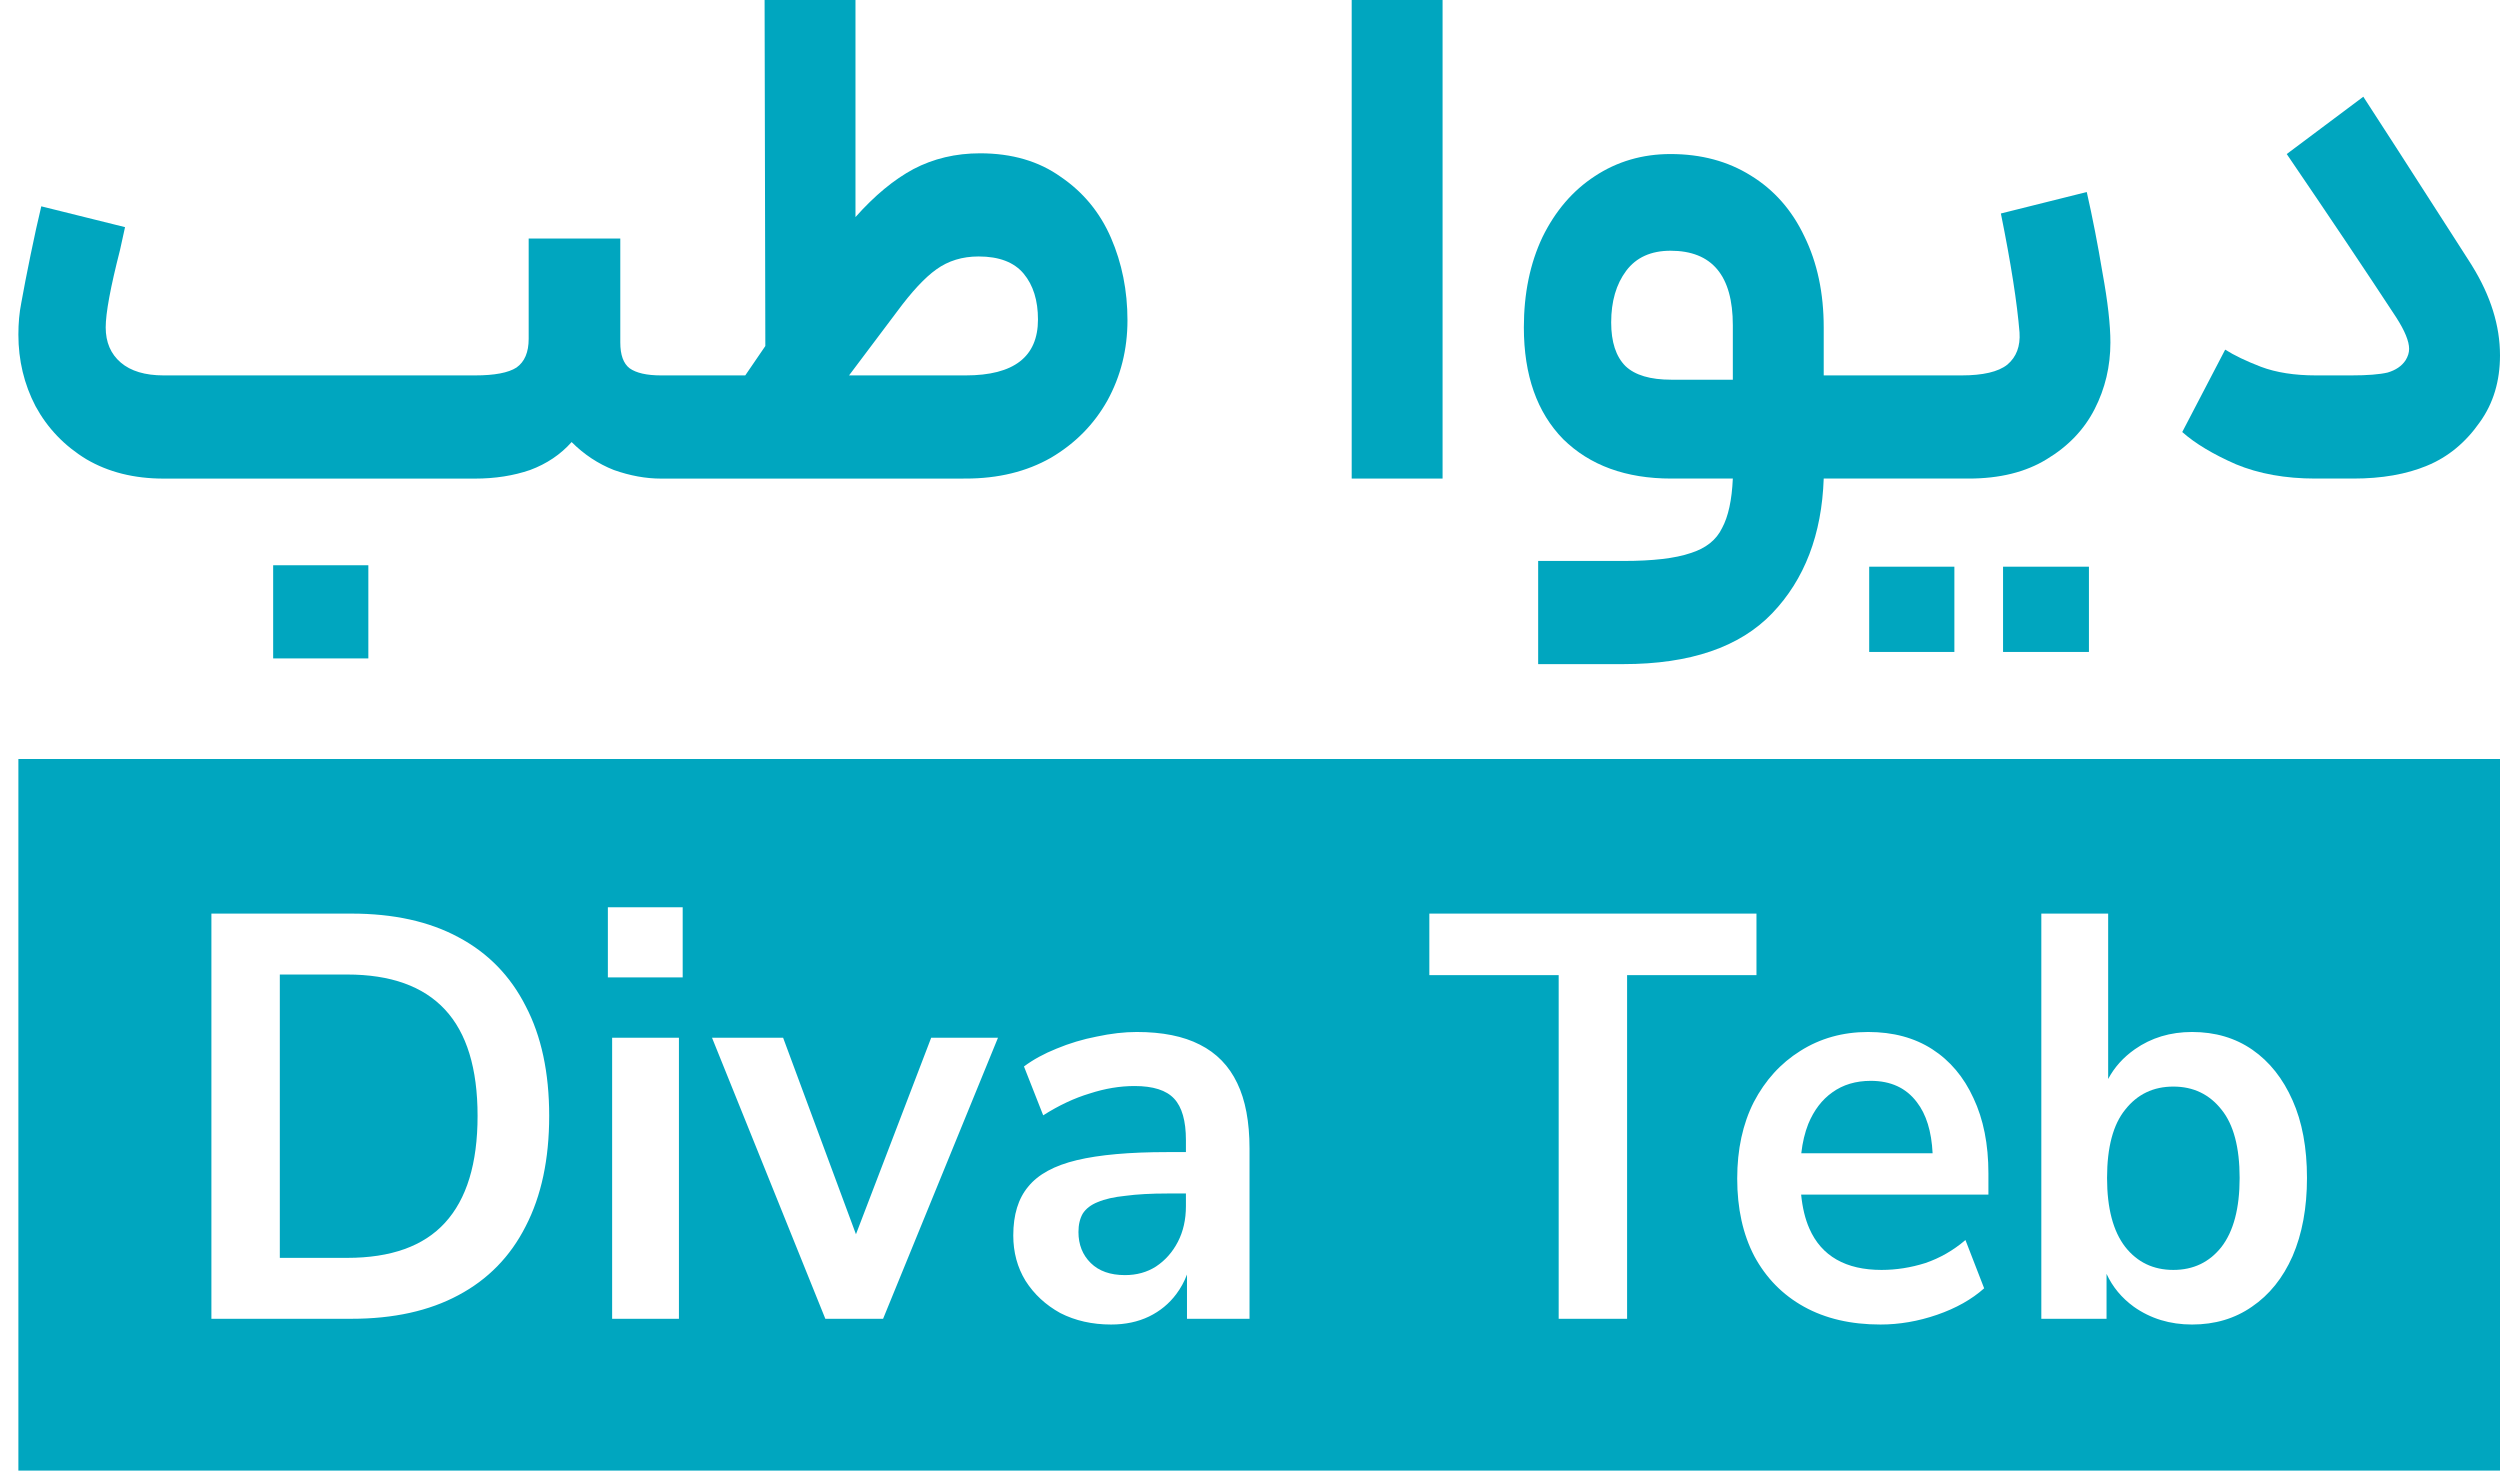 <svg width="68" height="40" viewBox="0 0 68 40" fill="none" xmlns="http://www.w3.org/2000/svg">
<path d="M59.115 34.542C59.658 34.542 60.094 34.334 60.424 33.917C60.753 33.49 60.918 32.864 60.918 32.041C60.918 31.207 60.753 30.587 60.424 30.181C60.094 29.764 59.658 29.555 59.115 29.555C58.572 29.555 58.136 29.764 57.807 30.181C57.477 30.587 57.312 31.207 57.312 32.041C57.312 32.864 57.477 33.49 57.807 33.917C58.136 34.334 58.572 34.542 59.115 34.542Z" fill="#00A6BF"/>
<path d="M49.185 30.571C49.092 30.807 49.028 31.073 48.995 31.369H52.567C52.538 30.774 52.395 30.31 52.137 29.977C51.846 29.592 51.429 29.399 50.886 29.399C50.479 29.399 50.13 29.503 49.84 29.712C49.559 29.91 49.34 30.196 49.185 30.571Z" fill="#00A6BF"/>
<path d="M32.257 32.807V32.463H31.762C31.307 32.463 30.924 32.484 30.614 32.526C30.304 32.557 30.052 32.614 29.858 32.697C29.674 32.77 29.538 32.875 29.451 33.01C29.373 33.146 29.334 33.312 29.334 33.511C29.334 33.854 29.446 34.136 29.669 34.355C29.892 34.574 30.202 34.683 30.599 34.683C30.919 34.683 31.2 34.605 31.443 34.449C31.695 34.282 31.893 34.058 32.039 33.776C32.184 33.495 32.257 33.172 32.257 32.807Z" fill="#00A6BF"/>
<path d="M9.443 34.214H7.611V26.507H9.443C10.625 26.507 11.512 26.825 12.103 27.46C12.695 28.096 12.99 29.06 12.99 30.353C12.99 31.645 12.695 32.614 12.103 33.26C11.522 33.896 10.635 34.214 9.443 34.214Z" fill="#00A6BF"/>
<path fill-rule="evenodd" clip-rule="evenodd" d="M68 20.645H0.5V40H68V20.645ZM16.534 26.585V24.678H18.569V26.585H16.534ZM16.65 35.871V28.227H18.467V35.871H16.65ZM42.396 26.523V35.871H44.257V26.523H47.776V24.85H38.878V26.523H42.396ZM59.624 36.027C59.023 36.027 58.495 35.866 58.039 35.543C57.711 35.304 57.463 35.007 57.298 34.649V35.871H55.524V24.85H57.342V29.349C57.511 29.03 57.754 28.76 58.069 28.539C58.514 28.227 59.033 28.07 59.624 28.07C60.254 28.07 60.802 28.232 61.267 28.555C61.732 28.878 62.096 29.337 62.358 29.93C62.619 30.514 62.75 31.218 62.75 32.041C62.75 32.854 62.619 33.563 62.358 34.167C62.096 34.761 61.727 35.22 61.252 35.543C60.787 35.866 60.245 36.027 59.624 36.027ZM51.148 36.027C50.344 36.027 49.651 35.866 49.069 35.543C48.487 35.22 48.037 34.761 47.717 34.167C47.407 33.573 47.252 32.87 47.252 32.057C47.252 31.265 47.402 30.571 47.703 29.977C48.013 29.383 48.434 28.92 48.967 28.586C49.51 28.242 50.126 28.07 50.814 28.07C51.492 28.07 52.074 28.227 52.558 28.539C53.043 28.852 53.416 29.295 53.678 29.868C53.949 30.441 54.085 31.124 54.085 31.916V32.494H48.991C49.026 32.849 49.1 33.157 49.215 33.417C49.379 33.792 49.626 34.073 49.956 34.261C50.285 34.449 50.693 34.542 51.177 34.542C51.575 34.542 51.972 34.48 52.369 34.355C52.767 34.219 53.13 34.011 53.46 33.729L53.969 35.042C53.629 35.345 53.203 35.584 52.689 35.762C52.176 35.939 51.662 36.027 51.148 36.027ZM30.221 36.027C29.708 36.027 29.247 35.923 28.84 35.715C28.443 35.496 28.128 35.204 27.895 34.839C27.672 34.474 27.561 34.063 27.561 33.604C27.561 33.041 27.697 32.599 27.968 32.276C28.239 31.942 28.68 31.702 29.291 31.556C29.901 31.41 30.721 31.337 31.748 31.337H32.257V31.009C32.257 30.488 32.15 30.113 31.937 29.884C31.724 29.654 31.365 29.54 30.861 29.54C30.464 29.54 30.057 29.607 29.64 29.743C29.223 29.868 28.801 30.066 28.375 30.337L27.852 29.008C28.104 28.82 28.399 28.659 28.738 28.523C29.087 28.378 29.451 28.268 29.829 28.195C30.216 28.112 30.58 28.07 30.919 28.07C31.617 28.07 32.189 28.185 32.635 28.414C33.09 28.643 33.43 28.992 33.653 29.462C33.875 29.92 33.987 30.514 33.987 31.244V35.871H32.286V34.667C32.213 34.861 32.116 35.038 31.995 35.199C31.801 35.459 31.554 35.663 31.254 35.809C30.953 35.954 30.609 36.027 30.221 36.027ZM19.367 28.227L22.449 35.871H24.02L27.145 28.227H25.328L23.282 33.572L21.301 28.227H19.367ZM5.75 24.85V35.871H9.559C10.703 35.871 11.672 35.657 12.467 35.23C13.271 34.803 13.882 34.178 14.299 33.354C14.725 32.531 14.938 31.53 14.938 30.353C14.938 29.175 14.725 28.18 14.299 27.367C13.882 26.543 13.271 25.918 12.467 25.491C11.672 25.063 10.703 24.85 9.559 24.85H5.75Z" fill="#00A6BF"/>
<path fill-rule="evenodd" clip-rule="evenodd" d="M20.271 10.211L20.817 9.412L20.797 0H23.269V5.905C23.788 5.32 24.314 4.885 24.846 4.599C25.391 4.313 25.995 4.17 26.657 4.17C27.526 4.17 28.259 4.385 28.856 4.813C29.466 5.229 29.921 5.781 30.219 6.47C30.517 7.158 30.667 7.905 30.667 8.711C30.667 9.503 30.485 10.231 30.122 10.893C29.758 11.543 29.246 12.062 28.584 12.452C27.922 12.829 27.15 13.017 26.267 13.017L17.981 13.018C17.566 13.018 17.138 12.94 16.697 12.784C16.268 12.615 15.885 12.361 15.548 12.024C15.249 12.361 14.873 12.615 14.419 12.784C13.965 12.94 13.465 13.018 12.92 13.018H4.452C3.647 13.018 2.946 12.842 2.349 12.491C1.752 12.128 1.292 11.647 0.967 11.049C0.656 10.452 0.5 9.802 0.5 9.101C0.5 8.789 0.526 8.503 0.578 8.243C0.643 7.879 0.727 7.444 0.831 6.938C0.935 6.431 1.032 5.989 1.123 5.612L3.401 6.178L3.264 6.801C3.005 7.814 2.875 8.516 2.875 8.906C2.875 9.308 3.011 9.627 3.284 9.861C3.556 10.094 3.946 10.211 4.452 10.211H12.92C13.452 10.211 13.828 10.14 14.049 9.997C14.27 9.841 14.38 9.581 14.38 9.217V6.489H16.872V9.315C16.872 9.653 16.956 9.887 17.125 10.017C17.306 10.146 17.592 10.211 17.981 10.211L20.271 10.211ZM26.267 10.211C27.578 10.211 28.233 9.705 28.233 8.691C28.233 8.172 28.104 7.756 27.844 7.444C27.584 7.132 27.176 6.976 26.618 6.976C26.176 6.976 25.794 7.093 25.469 7.327C25.158 7.548 24.801 7.931 24.398 8.477L23.094 10.211H26.267Z" fill="#00A6BF"/>
<path d="M39.238 0H36.766V13.017H39.238V0Z" fill="#00A6BF"/>
<path d="M67.241 7.23C67.319 7.347 66.631 6.275 65.177 4.014L64.282 2.631L62.199 4.19C63.367 5.905 64.36 7.386 65.177 8.633C65.411 8.997 65.528 9.282 65.528 9.49C65.528 9.594 65.495 9.698 65.43 9.802C65.326 9.958 65.164 10.068 64.944 10.133C64.723 10.185 64.392 10.211 63.951 10.211H62.997C62.413 10.211 61.913 10.133 61.498 9.977C61.096 9.822 60.771 9.666 60.525 9.51L59.357 11.751C59.707 12.062 60.194 12.355 60.817 12.628C61.44 12.887 62.16 13.017 62.977 13.017H64.009C64.788 13.017 65.456 12.9 66.014 12.667C66.585 12.433 67.066 12.037 67.455 11.478C67.818 10.971 68 10.367 68 9.666C68 8.86 67.747 8.048 67.241 7.23Z" fill="#00A6BF"/>
<path fill-rule="evenodd" clip-rule="evenodd" d="M53.354 10.211L49.605 10.211V8.906C49.605 7.97 49.43 7.145 49.08 6.431C48.742 5.716 48.256 5.164 47.62 4.774C46.997 4.385 46.27 4.19 45.439 4.19C44.674 4.19 43.986 4.391 43.376 4.794C42.779 5.184 42.305 5.736 41.955 6.45C41.617 7.165 41.449 7.983 41.449 8.906C41.449 10.205 41.806 11.218 42.519 11.946C43.246 12.66 44.226 13.017 45.459 13.017H47.133C47.107 13.602 47.01 14.05 46.841 14.362C46.685 14.687 46.4 14.914 45.984 15.044C45.569 15.187 44.959 15.258 44.154 15.258H41.838V18.064H44.154C45.971 18.064 47.321 17.603 48.204 16.681C49.086 15.758 49.553 14.537 49.605 13.017L53.548 13.017C54.392 13.017 55.099 12.842 55.67 12.491C56.254 12.14 56.689 11.686 56.974 11.127C57.26 10.569 57.403 9.964 57.403 9.315C57.403 8.834 57.331 8.204 57.189 7.425C57.059 6.645 56.916 5.911 56.76 5.223L54.424 5.807C54.697 7.158 54.866 8.237 54.931 9.042C54.956 9.419 54.846 9.711 54.599 9.919C54.353 10.114 53.938 10.211 53.354 10.211ZM43.824 8.769C43.824 9.302 43.953 9.698 44.213 9.958C44.472 10.205 44.888 10.328 45.459 10.328H47.133V8.847C47.133 7.496 46.568 6.82 45.439 6.82C44.907 6.82 44.505 7.002 44.232 7.366C43.96 7.73 43.824 8.198 43.824 8.769Z" fill="#00A6BF"/>
<path d="M53.159 15.414H50.842V17.733H53.159V15.414Z" fill="#00A6BF"/>
<path d="M56.819 15.414H54.483V17.733H56.819V15.414Z" fill="#00A6BF"/>
<path d="M10.019 15.375H7.43V17.909H10.019V15.375Z" fill="#00A6BF"/>
</svg>

